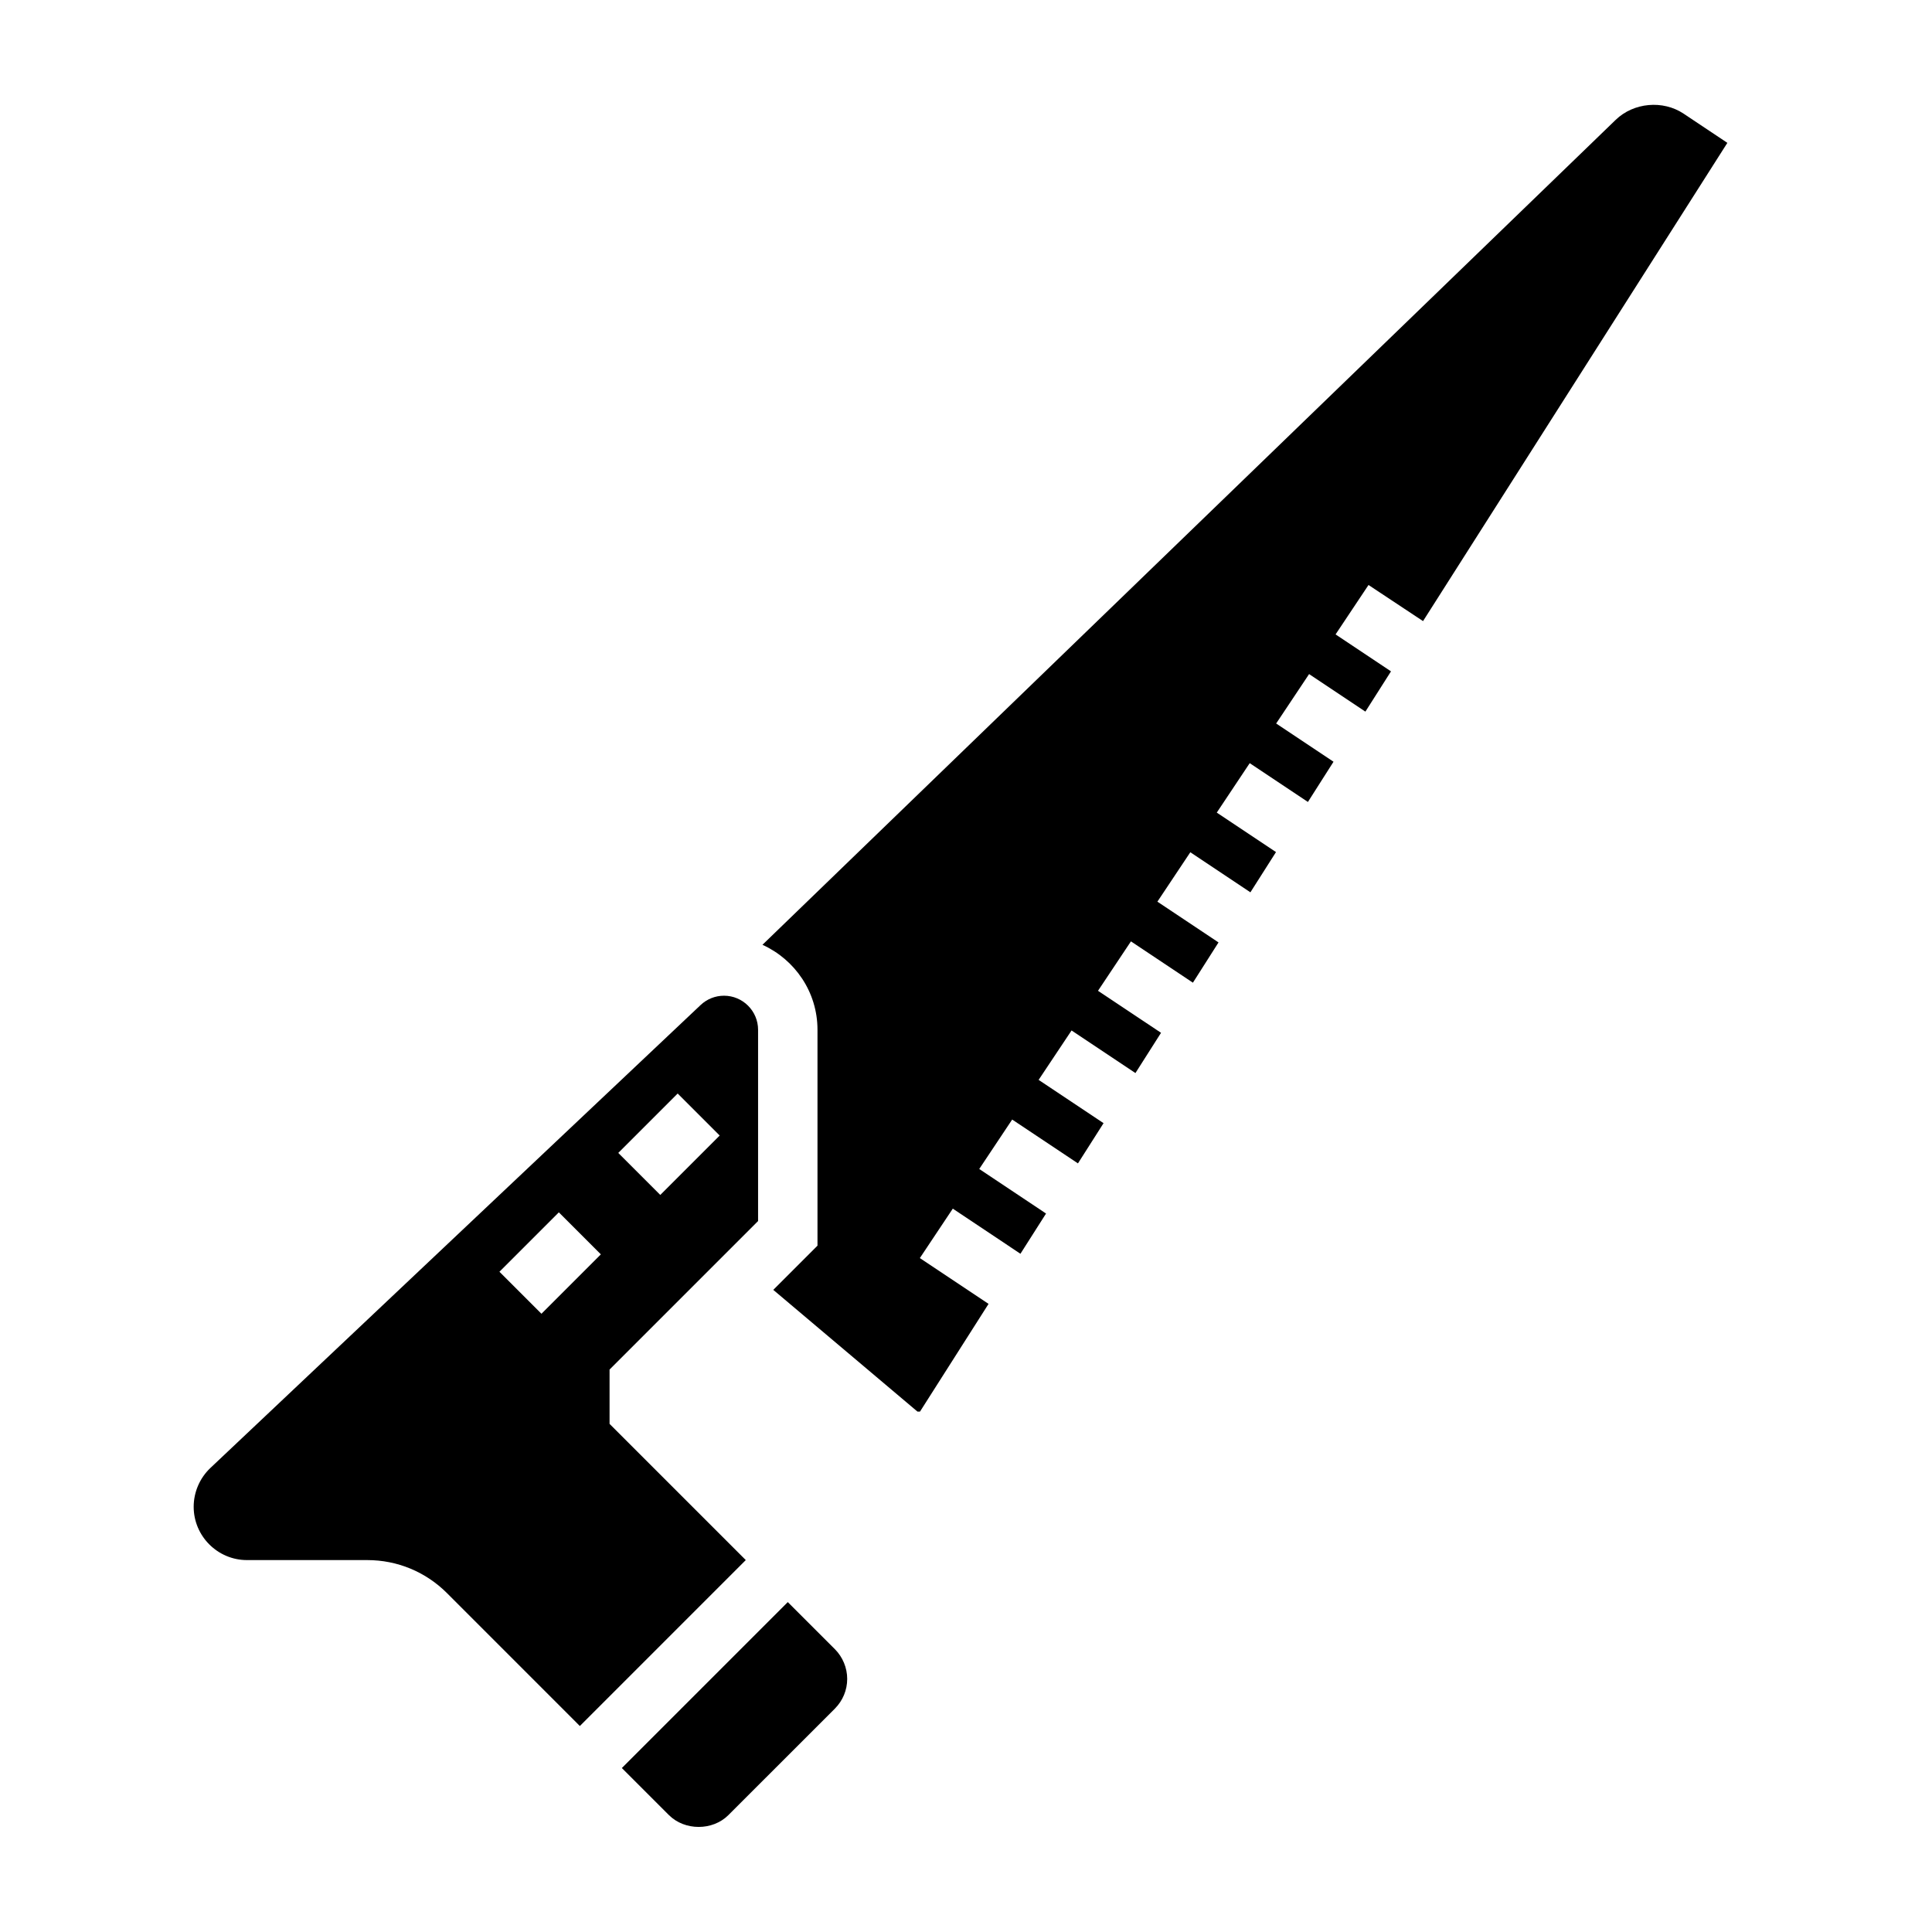 <?xml version="1.0" encoding="UTF-8"?>
<!-- Uploaded to: ICON Repo, www.svgrepo.com, Generator: ICON Repo Mixer Tools -->
<svg fill="#000000" width="800px" height="800px" version="1.1" viewBox="144 144 512 512" xmlns="http://www.w3.org/2000/svg">
 <g>
  <path d="m521.12 308.6 80.648-126.74-11.594-7.738c-5.481-3.66-13.25-2.961-17.988 1.629l-226.13 218.63c8.582 3.898 14.586 12.492 14.586 22.516v57.215l-11.715 11.715 38.207 32.254h0.676l18.168-28.543-18.207-12.137 8.73-13.098 17.926 11.957 6.785-10.66-17.703-11.809 8.73-13.098 17.43 11.617 6.785-10.66-17.207-11.469 8.73-13.098 16.926 11.289 6.785-10.668-16.703-11.133 8.73-13.098 16.422 10.949 6.785-10.668-16.199-10.801 8.73-13.098 15.918 10.621 6.785-10.668-15.695-10.461 8.73-13.098 15.422 10.281 6.785-10.66-15.199-10.133 8.73-13.098 14.918 9.949 6.785-10.668-14.688-9.793 8.73-13.098z"/>
  <path d="m305.54 521.34v-14.391l39.359-39.359v-50.688c0-4.973-4.055-9.027-9.031-9.027-2.312 0-4.512 0.875-6.195 2.465l-129.92 122.69c-2.809 2.66-4.426 6.41-4.426 10.281 0 7.785 6.348 14.129 14.133 14.129h31.859c7.981 0 15.484 3.109 21.129 8.746l35.219 35.23 43.973-43.977zm18.051-87.543 11.133 11.133-15.742 15.742-11.133-11.133zm-36.102 58.363-11.133-11.133 15.742-15.742 11.133 11.133z"/>
  <path d="m352.77 568.57-43.973 43.973 12.484 12.484c4.18 4.164 11.555 4.18 15.75-0.008l28.223-28.219c2.094-2.113 3.262-4.906 3.262-7.875 0-2.93-1.188-5.793-3.258-7.871z"/>
 </g>
</svg>